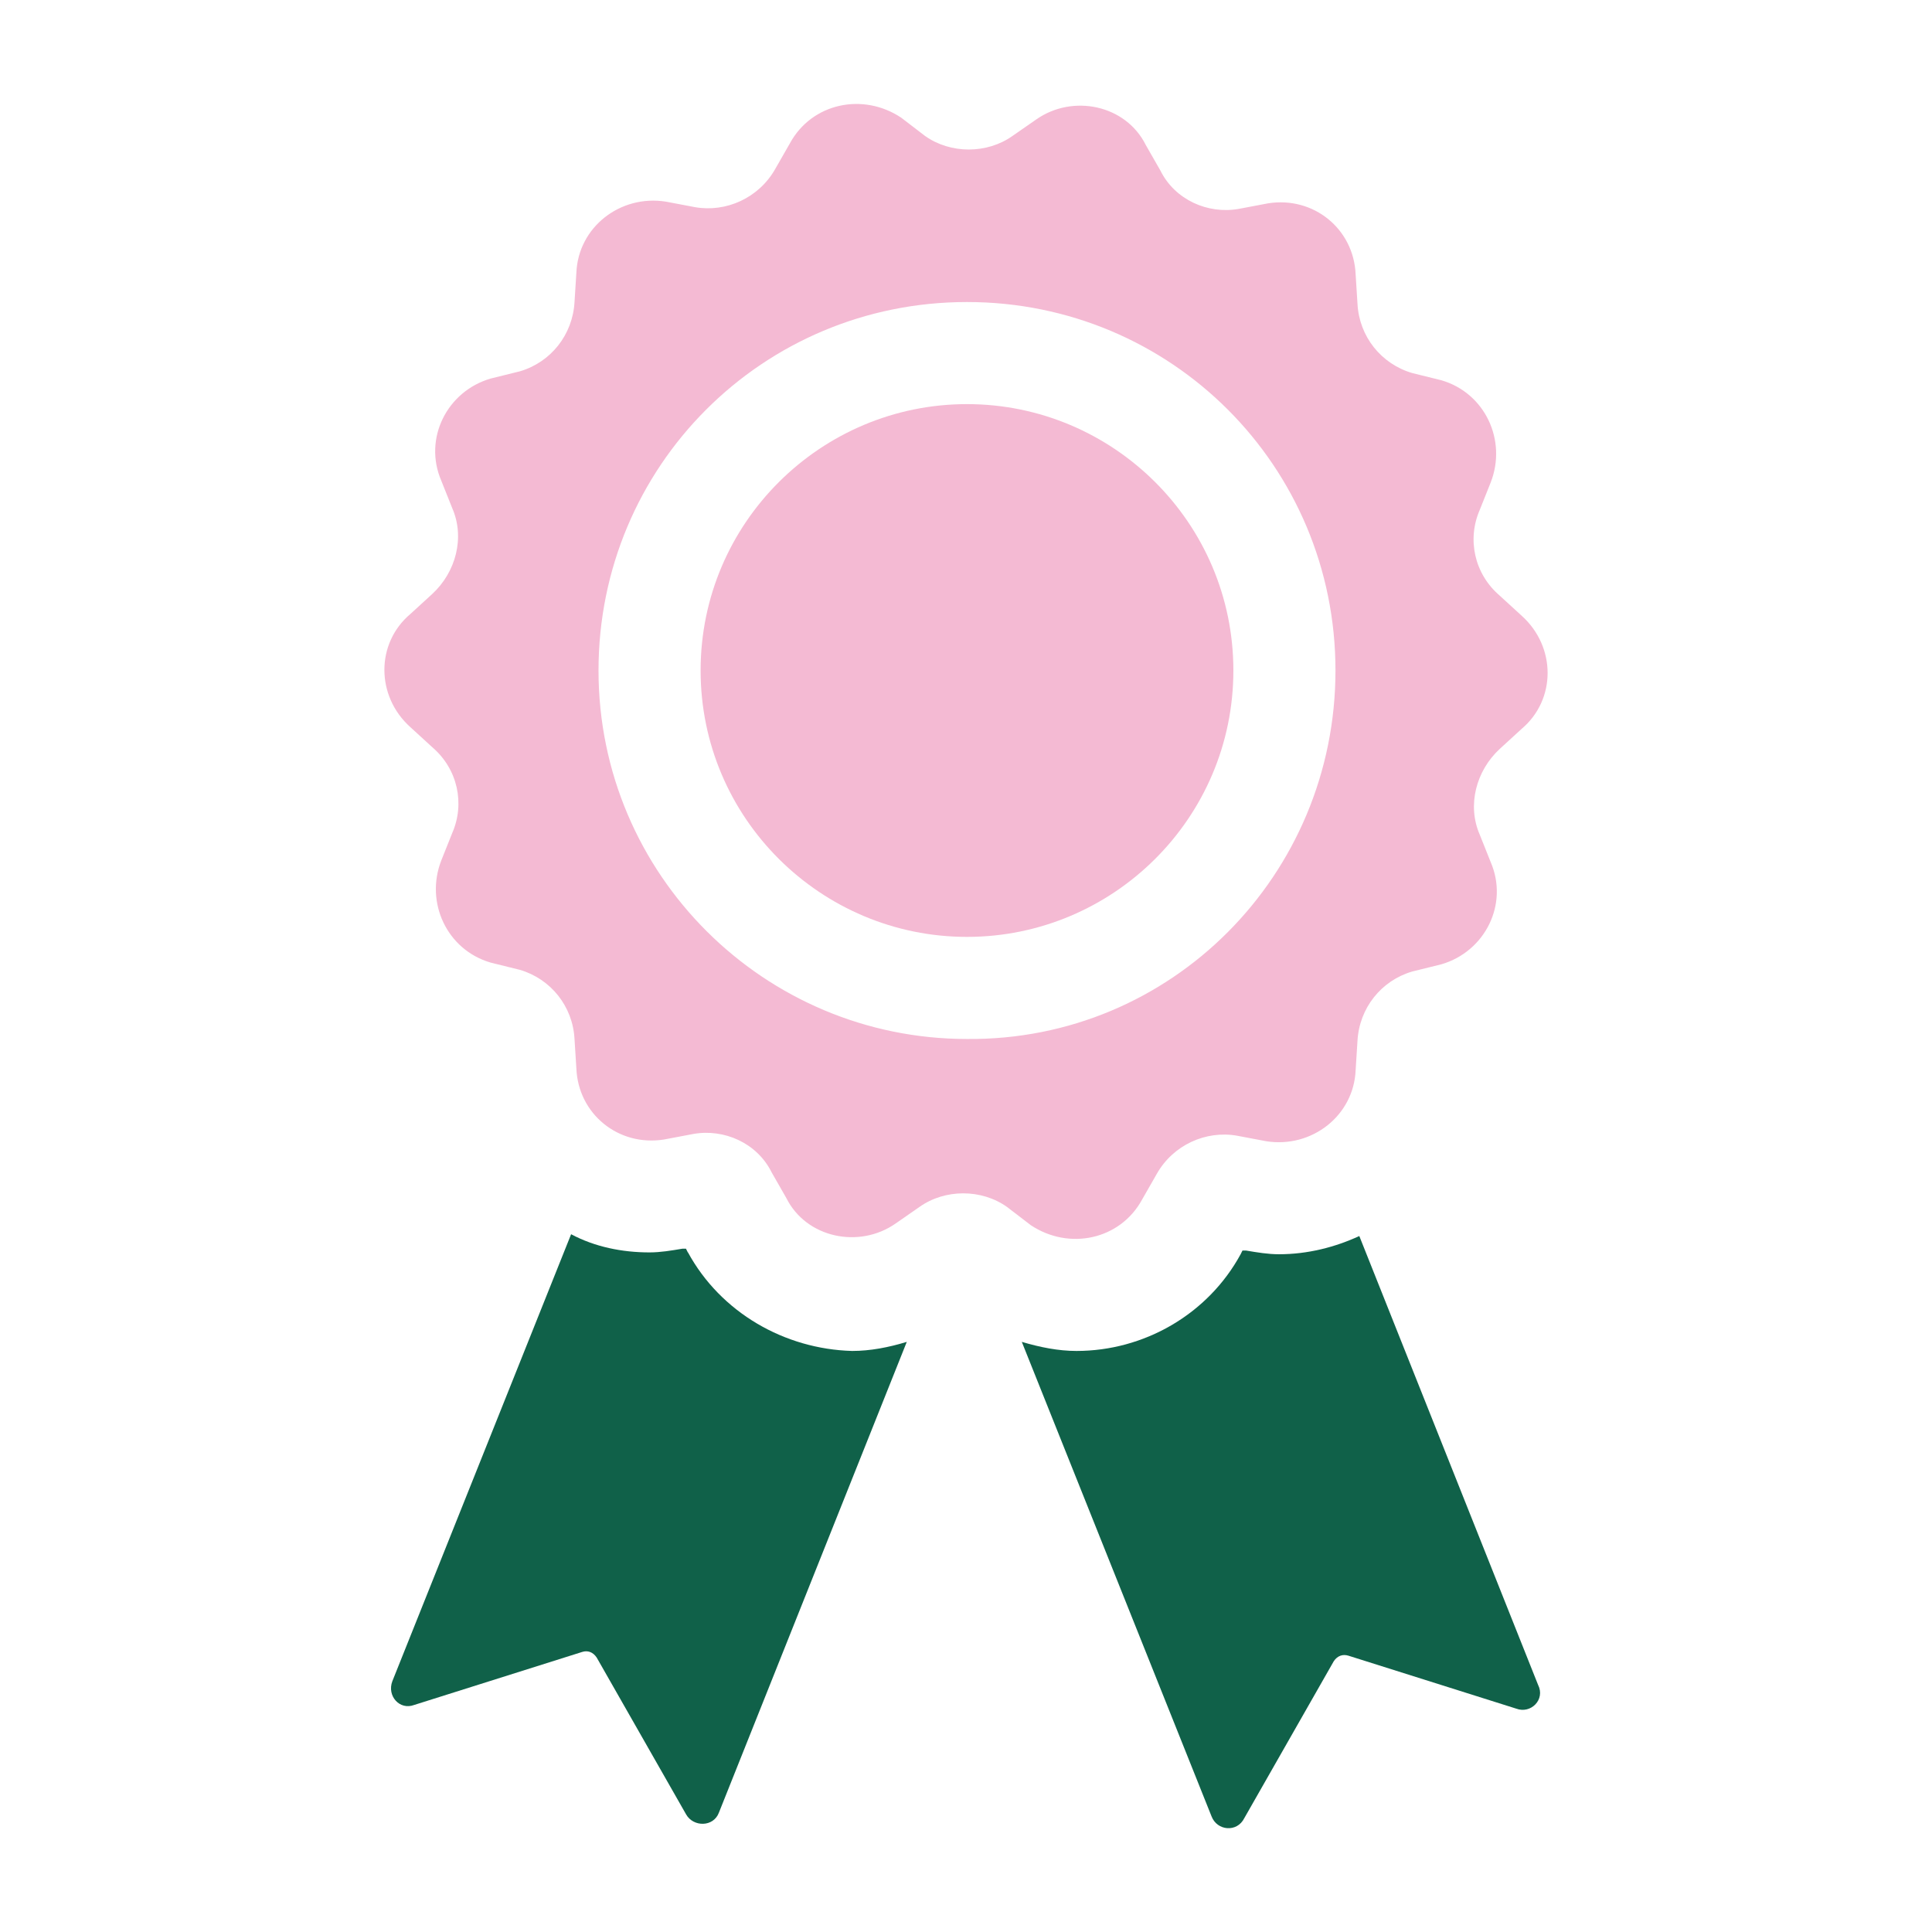 <?xml version="1.0" encoding="UTF-8"?> <svg xmlns="http://www.w3.org/2000/svg" id="Livello_1" data-name="Livello 1" viewBox="0 0 136.06 136.06"><defs><style> .cls-1 { fill: #f4bad3; } .cls-2 { fill: #106149; } </style></defs><path class="cls-1" d="M80.43,84.48l1.03-1.8c1.16-2.06,3.47-3.08,5.65-2.7l2.06.39c3.21.51,6.17-1.8,6.3-5.01l.13-2.06c.13-2.31,1.67-4.24,3.85-4.88l2.06-.51c3.08-.9,4.75-4.24,3.47-7.2l-.77-1.93c-.9-2.06-.26-4.5,1.41-6.04l1.54-1.41c2.44-2.06,2.44-5.78,0-7.97l-1.54-1.41c-1.8-1.54-2.31-3.98-1.41-6.04l.77-1.93c1.16-2.96-.39-6.3-3.47-7.2l-2.06-.51c-2.18-.64-3.73-2.57-3.85-4.88l-.13-2.06c-.13-3.21-2.96-5.52-6.17-5.01l-2.06.39c-2.18.39-4.5-.64-5.52-2.7l-1.03-1.8c-1.41-2.83-5.14-3.6-7.71-1.8l-1.67,1.16c-1.8,1.28-4.37,1.28-6.17,0l-1.67-1.28c-2.7-1.8-6.3-1.03-7.84,1.8l-1.03,1.8c-1.16,2.06-3.47,3.08-5.65,2.7l-2.06-.39c-3.21-.51-6.17,1.8-6.3,5.01l-.13,2.06c-.13,2.31-1.67,4.24-3.85,4.88l-2.06.51c-3.08.9-4.75,4.24-3.47,7.2l.77,1.93c.9,2.06.26,4.5-1.41,6.04l-1.54,1.41c-2.44,2.06-2.44,5.78,0,7.97l1.54,1.41c1.8,1.54,2.31,3.98,1.41,6.04l-.77,1.93c-1.16,2.96.39,6.3,3.47,7.2l2.06.51c2.18.64,3.73,2.57,3.85,4.88l.13,2.06c.13,3.21,2.96,5.52,6.17,5.01l2.06-.39c2.18-.39,4.5.64,5.52,2.7l1.03,1.8c1.41,2.83,5.14,3.6,7.71,1.8l1.67-1.16c1.8-1.28,4.37-1.28,6.17,0l1.67,1.28c2.7,1.8,6.3,1.03,7.84-1.8ZM68.1,73.17c-14.26,0-25.95-11.56-25.95-25.95s11.56-25.95,25.95-25.95,25.95,11.56,25.95,25.95-11.56,26.08-25.95,25.95Z"></path><path class="cls-2" d="M48.44,88.2l-.13-.26h-.26c-.77.13-1.54.26-2.31.26-1.93,0-3.85-.39-5.52-1.28l-12.59,31.48c-.39,1.03.51,2.06,1.54,1.67l11.82-3.73c.39-.13.77,0,1.03.39l6.3,11.05c.51.9,1.93.9,2.31-.13l13.23-33.15c-1.28.39-2.57.64-3.85.64-4.75-.13-9.25-2.7-11.56-6.94Z"></path><path class="cls-1" d="M68.1,28.46c-10.28,0-18.76,8.35-18.76,18.76s8.48,18.76,18.76,18.76,18.76-8.35,18.76-18.76-8.48-18.76-18.76-18.76Z"></path><path class="cls-2" d="M95.72,87.05c-1.67.77-3.6,1.28-5.65,1.28-.77,0-1.54-.13-2.31-.26h-.26l-.13.26c-2.31,4.24-6.81,6.81-11.56,6.81-1.28,0-2.57-.26-3.85-.64l13.36,33.41c.39,1.03,1.8,1.16,2.31.13l6.3-11.05c.26-.39.64-.51,1.03-.39l11.82,3.73c1.03.39,2.06-.64,1.54-1.67l-12.59-31.61Z"></path></svg> 